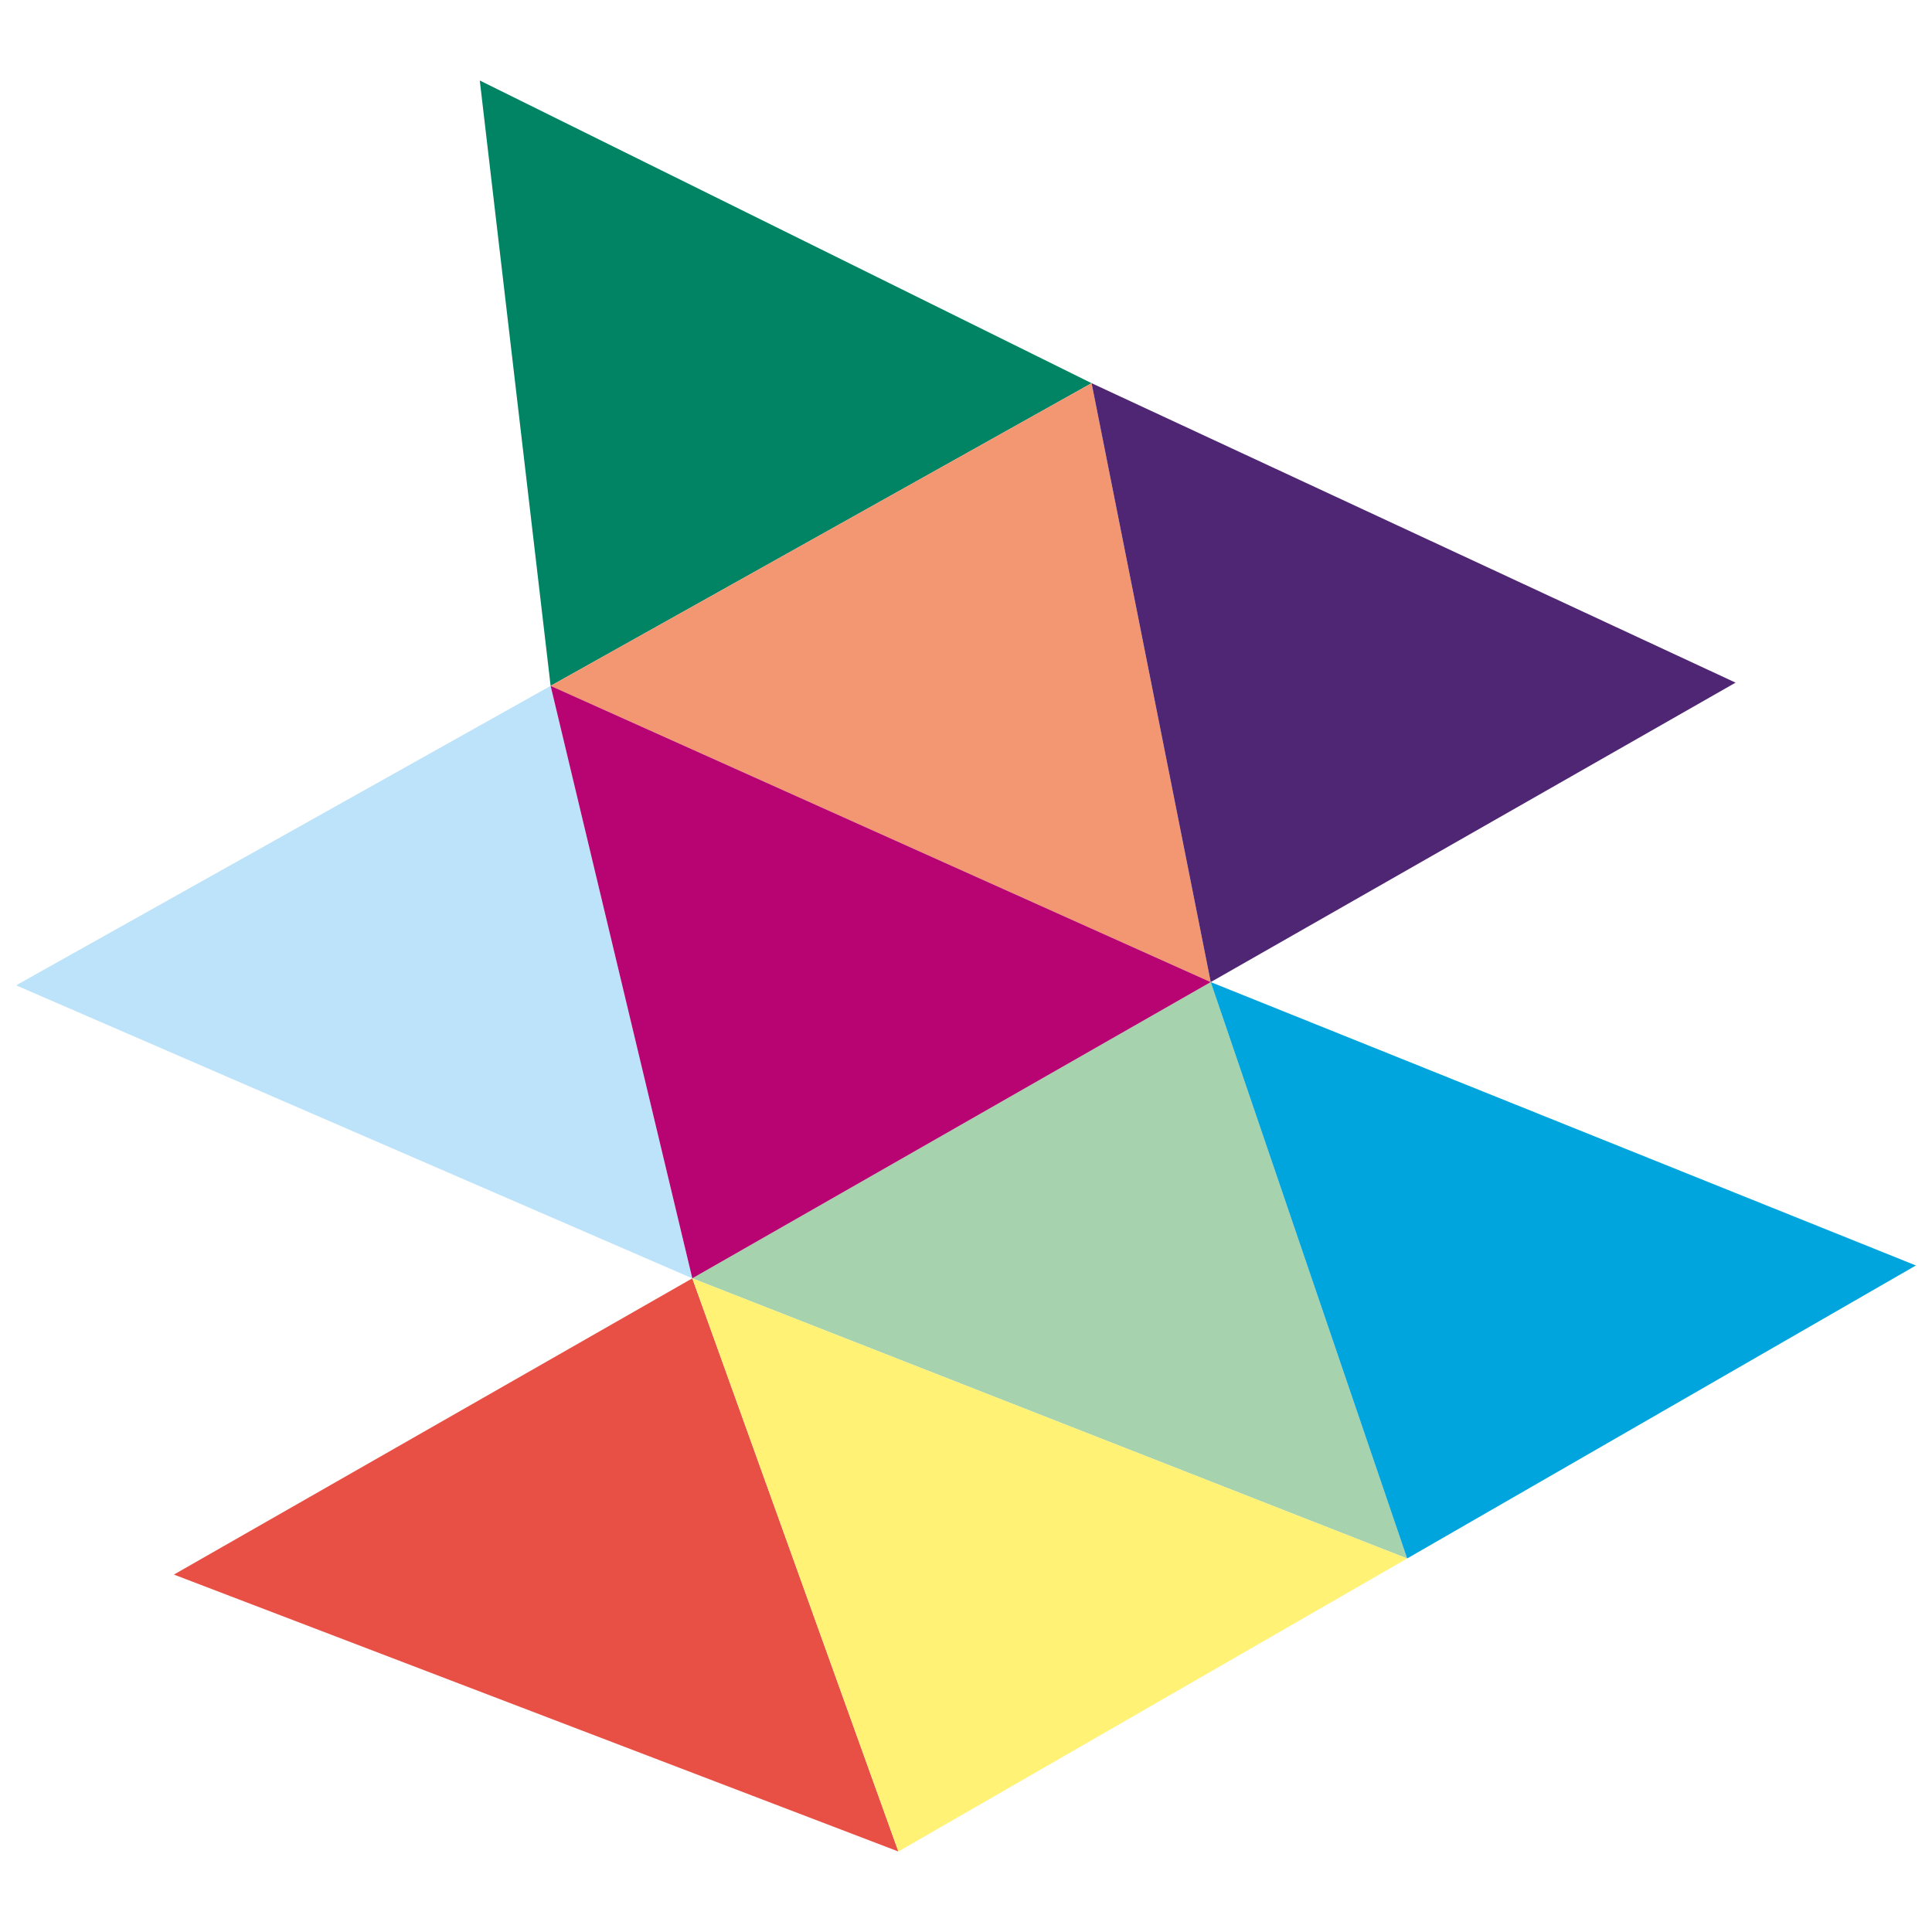 <?xml version="1.0" encoding="UTF-8"?>
<!-- Generator: Adobe Illustrator 28.1.0, SVG Export Plug-In . SVG Version: 6.00 Build 0)  -->
<svg xmlns="http://www.w3.org/2000/svg" xmlns:xlink="http://www.w3.org/1999/xlink" version="1.1" x="0px" y="0px" viewBox="0 0 60 60" style="enable-background:new 0 0 60 60;" xml:space="preserve">
<style type="text/css">
	.st0{fill:#008463;}
	.st1{fill:#F29772;}
	.st2{fill:#E95045;}
	.st3{fill:#4F2674;}
	.st4{fill:#A7D2AE;}
	.st5{fill:#BCE3F9;}
	.st6{fill:#00A5DE;}
	.st7{fill:#FFF274;}
	.st8{fill:#B80473;}
</style>
<g id="Calque_1">
</g>
<g id="mauve_pale">
</g>
<g id="rose_fort">
</g>
<g id="vert">
	<polyline class="st0" points="14.9,2.5 33.9,11.9 17.1,21.3 14.9,2.5  "></polyline>
</g>
<g id="corail">
	<polygon class="st1" points="37.6,30.5 33.9,11.9 17.1,21.3  "></polygon>
</g>
<g id="rose">
</g>
<g id="rouge">
	<polygon class="st2" points="27.9,57.5 21.5,39.7 5.4,48.9  "></polygon>
</g>
<g id="rose_clair">
</g>
<g id="jaune_pale">
</g>
<g id="bleu_ciel_clair">
</g>
<g id="vert_turquoise_clair">
	<polygon class="st3" points="37.6,30.5 33.9,11.9 53.9,21.2  "></polygon>
	<polygon class="st4" points="43.7,48.4 37.6,30.5 21.5,39.7  "></polygon>
	<polygon class="st5" points="21.5,39.7 17.1,21.3 0.5,30.6  "></polygon>
</g>
<g id="bleu_ciel">
</g>
<g id="bordeau">
</g>
<g id="vert_sapin">
</g>
<g id="vert_turquoise">
</g>
<g id="vert_clair">
</g>
<g id="jaune">
	<polygon class="st6" points="43.7,48.4 37.6,30.5 59.5,39.3  "></polygon>
	<polygon class="st7" points="27.9,57.5 21.5,39.7 43.7,48.4  "></polygon>
	<polygon class="st8" points="21.5,39.7 17.1,21.3 37.6,30.5  "></polygon>
</g>
</svg>
